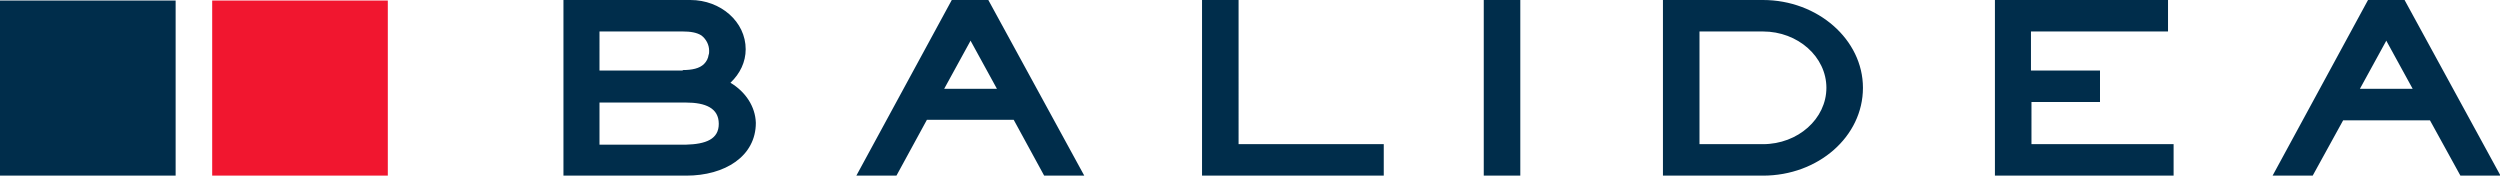 <?xml version="1.0" encoding="utf-8"?>
<!-- Generator: Adobe Illustrator 21.0.2, SVG Export Plug-In . SVG Version: 6.00 Build 0)  -->
<svg version="1.1" id="Capa_1" xmlns="http://www.w3.org/2000/svg" xmlns:xlink="http://www.w3.org/1999/xlink" x="0px" y="0px"
	 viewBox="0 0 492.5 34.6" style="enable-background:new 0 0 492.5 34.6;" xml:space="preserve">
<style type="text/css">
	.st0{fill:#F1162F;}
	.st1{fill:#002D4B;}
</style>
<rect x="41.8" y="0.1" class="st0" width="34.6" height="34.6"/>
<path class="st1" d="M0,34.6h34.6V0.1H0V34.6z M143.9,16.3c1.9-1.8,3-4.1,3-6.6C146.9,4.3,142,0,136,0h-25v34.6h23.6v0
	c0.2,0,0.4,0,0.6,0c7.6,0,13.7-3.8,13.7-10.4C148.8,21,146.9,18.1,143.9,16.3z M118.1,6.2h16.4c1.5,0,2.8,0.2,3.7,0.8
	c0.9,0.7,1.5,1.8,1.5,3c0,0.3,0,0.6-0.1,0.8c-0.1,0.7-0.4,1.3-0.9,1.8c-0.9,0.9-2.4,1.2-4.2,1.2v0.1h-16.4V6.2z M135.1,28.5h-7.4v0
	h-9.6v-8.3h17c3.9,0,6.5,1.1,6.5,4.2C141.6,27.4,139.1,28.4,135.1,28.5z M292.3,34.6h7.2V0h-7.2V34.6z M400.1,20.1h13.6v-6.2h-13.6
	V6.2h27V0h-34.1v34.6h35.2v-6.2h-28V20.1z M187.5,0l-18.8,34.6h7.9l6-11h17.1l6,11h7.9L194.7,0H187.5z M186,17.5l5.1-9.3l0.1-0.2
	l0.1,0.2l5.1,9.3H186z M473.7,0h-7.2l-18.8,34.6h7.9l6-10.9h17.1l6,10.9h7.9L473.7,0z M464.9,17.5l5.1-9.3l0.1-0.2l0.1,0.2l5.1,9.3
	H464.9z M244,0h-7.2v34.6l35.8,0v-6.2l-28.6,0L244,0z M347.3,0h-19.7v34.6h19.7c10.9,0,19.7-7.7,19.7-17.3C367,7.8,358.1,0,347.3,0z
	 M347.3,28.4L347.3,28.4l-12.5,0V6.2h12.5l0,0c6.9,0,12.5,5,12.5,11.1C359.8,23.4,354.2,28.4,347.3,28.4z"/>
</svg>
